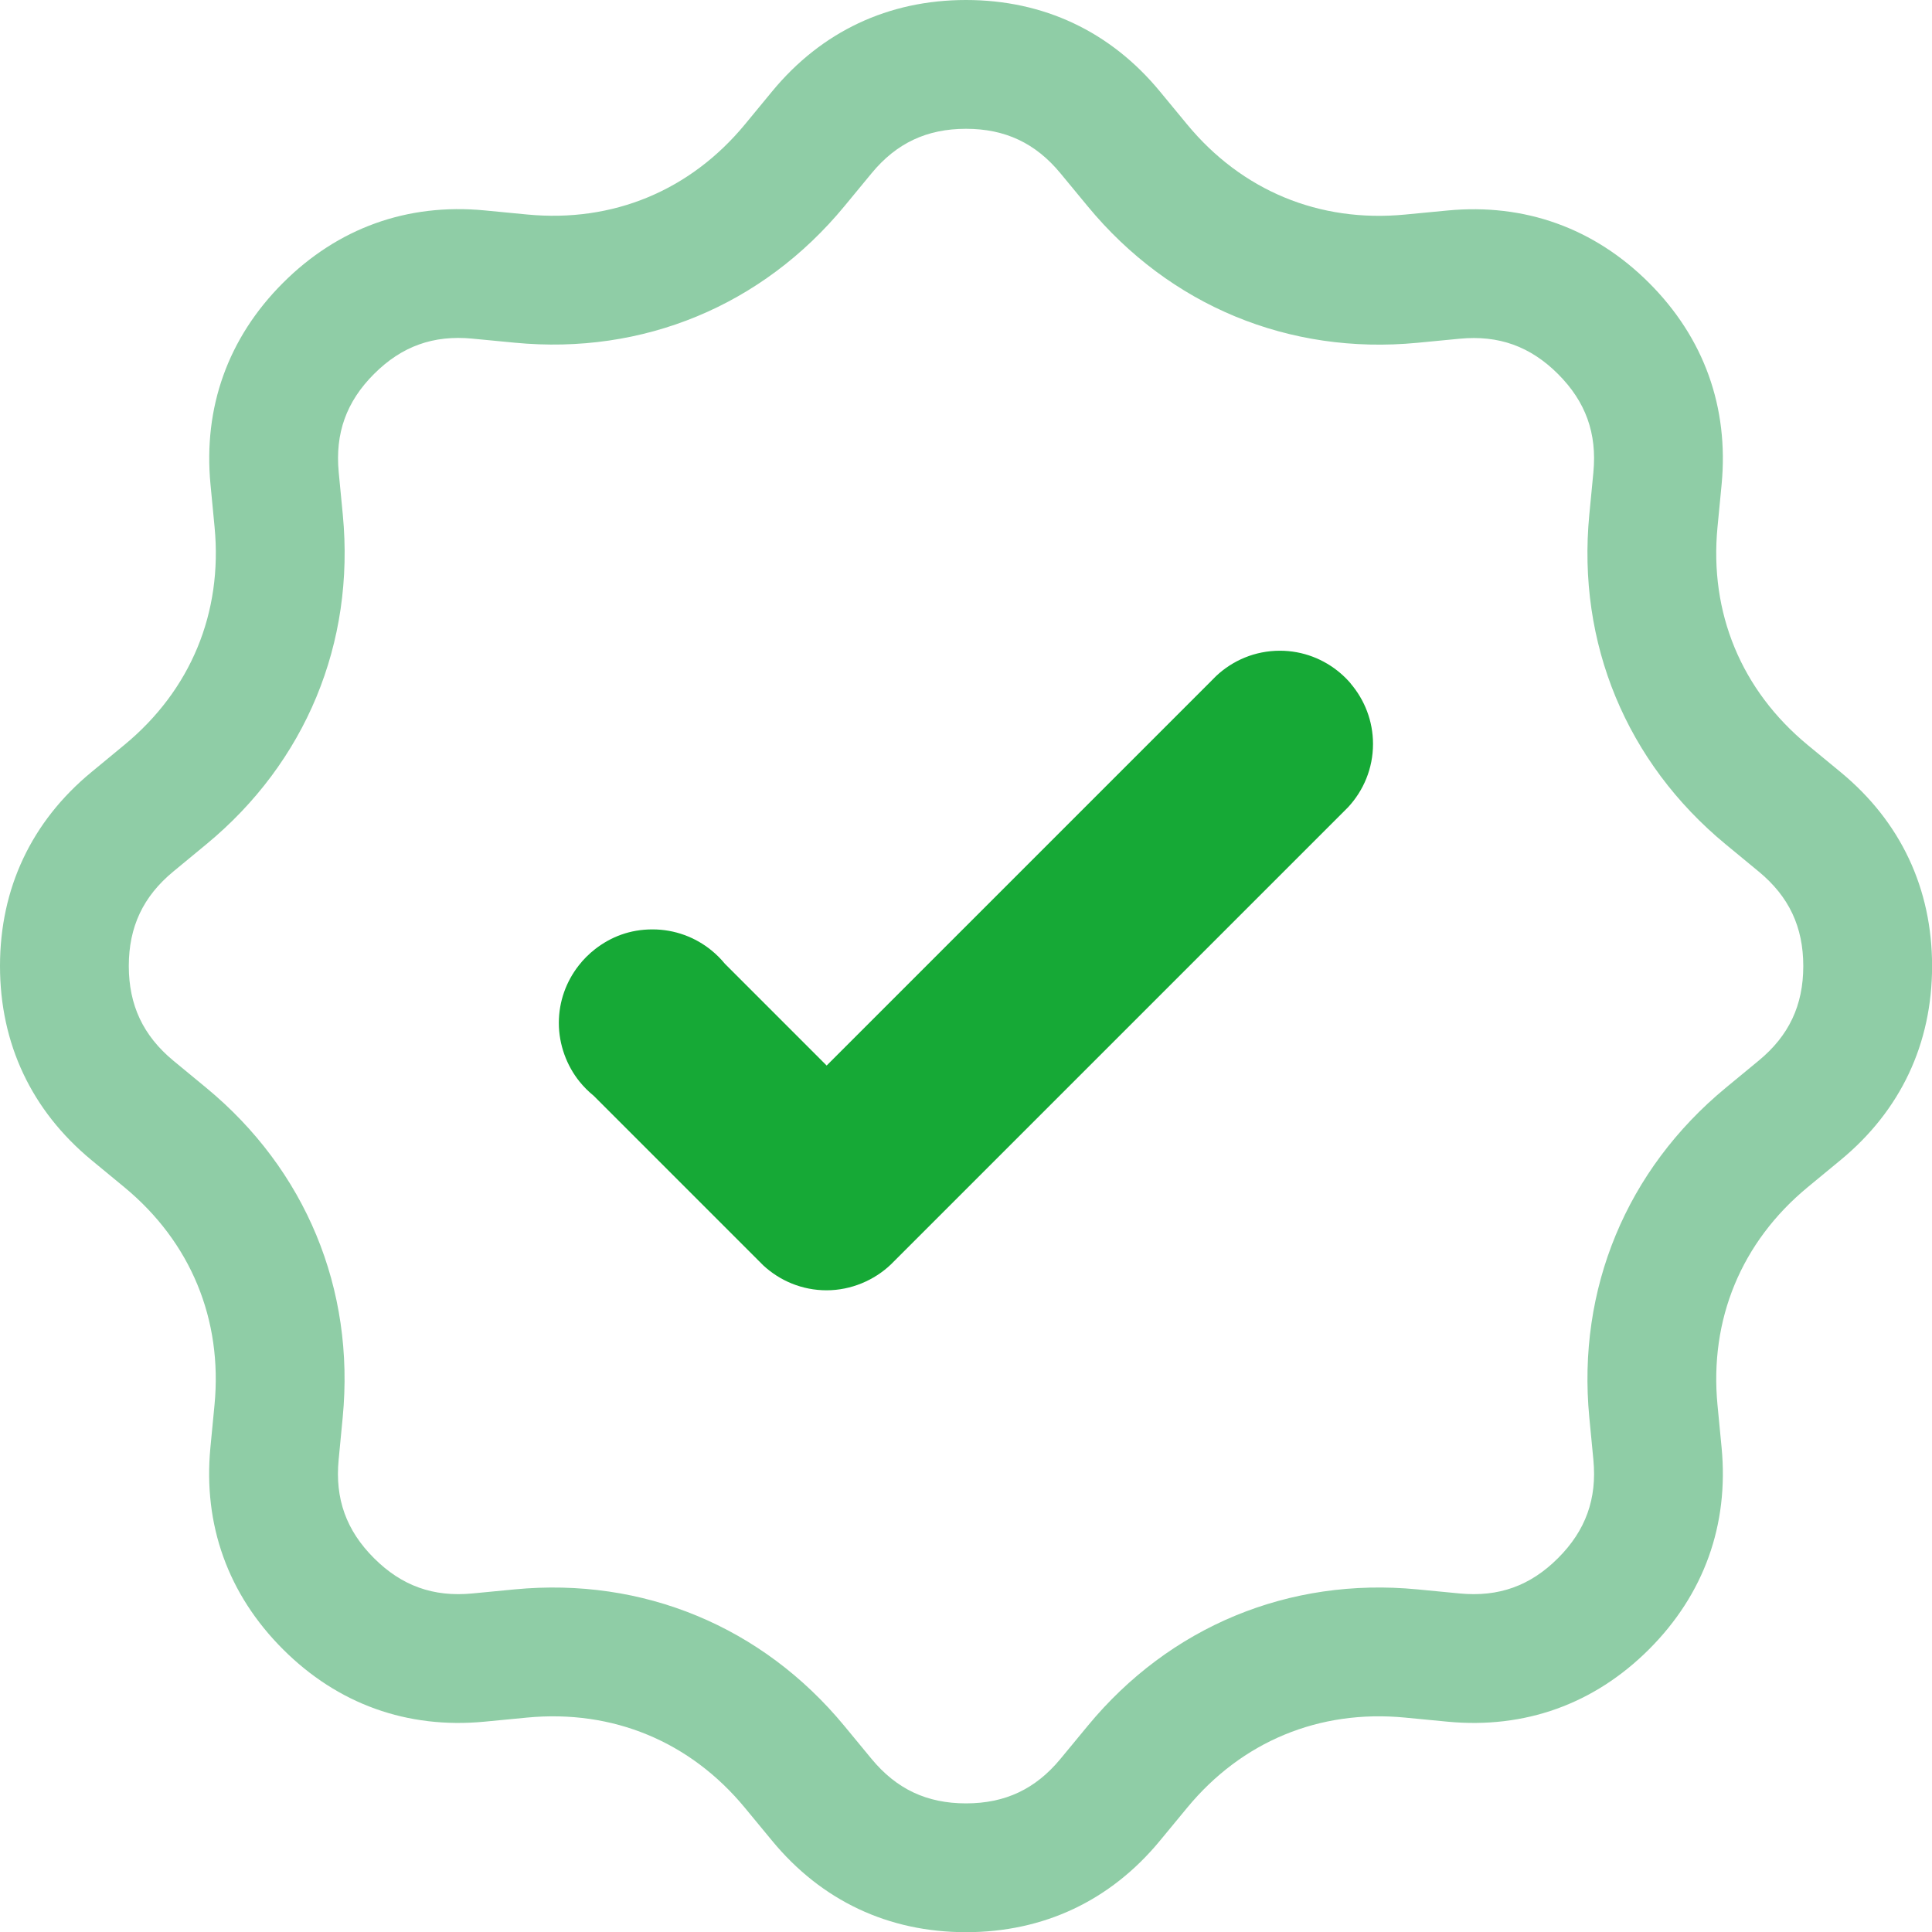 <svg width="75" height="75" viewBox="0 0 75 75" fill="none" xmlns="http://www.w3.org/2000/svg">
<g clip-path="url(#clip0_1529_4474)">
<path fill-rule="evenodd" clip-rule="evenodd" d="M54.538 8.33C51.213 8.648 48.208 7.403 46.082 4.827L45.026 3.548C43.108 1.223 40.513 0 37.5 0C34.487 0 31.892 1.223 29.977 3.544L28.922 4.824C26.795 7.401 23.791 8.646 20.465 8.327L18.815 8.168C15.814 7.881 13.117 8.85 10.985 10.982C8.853 13.113 7.885 15.812 8.172 18.811L8.33 20.462C8.648 23.787 7.405 26.792 4.827 28.918L3.548 29.974C1.223 31.892 0 34.487 0 37.5C0 40.513 1.223 43.108 3.544 45.029L4.824 46.085C7.401 48.212 8.646 51.216 8.327 54.542L8.168 56.192C7.881 59.193 8.85 61.89 10.982 64.022C13.113 66.154 15.812 67.122 18.811 66.835L20.462 66.676C23.787 66.359 26.792 67.604 28.918 70.18L29.974 71.459C31.892 73.784 34.485 75.007 37.5 75.007C40.515 75.007 43.108 73.784 45.026 71.459L46.082 70.18C48.208 67.602 51.213 66.357 54.538 66.676L56.188 66.835C59.19 67.122 61.887 66.154 64.019 64.022C66.15 61.89 67.119 59.191 66.832 56.192L66.673 54.542C66.355 51.216 67.6 48.212 70.176 46.085L71.456 45.029C73.78 43.111 75.003 40.518 75.003 37.503C75.003 34.489 73.78 31.896 71.456 29.977L70.176 28.922C67.599 26.795 66.353 23.791 66.673 20.465L66.832 18.815C67.119 15.814 66.15 13.117 64.019 10.985C61.887 8.853 59.188 7.885 56.188 8.172L54.538 8.33ZM61.855 18.336C61.999 16.82 61.558 15.596 60.483 14.52C59.407 13.445 58.18 13.004 56.665 13.149C56.665 13.149 56.665 13.149 56.665 13.149L55.014 13.308C50.036 13.783 45.409 11.866 42.226 8.01L41.169 6.73C41.169 6.73 41.169 6.73 41.169 6.73C40.201 5.556 39.02 5 37.5 5C35.978 5 34.799 5.557 33.835 6.726L32.779 8.006C29.596 11.864 24.967 13.783 19.987 13.304L18.339 13.146C18.338 13.146 18.338 13.145 18.337 13.145C16.821 13.001 15.596 13.441 14.52 14.517C13.445 15.592 13.005 16.818 13.149 18.332C13.149 18.333 13.149 18.333 13.149 18.334C13.149 18.334 13.149 18.335 13.149 18.335L13.308 19.986C13.783 24.963 11.868 29.591 8.009 32.775L6.73 33.831C6.73 33.831 6.73 33.831 6.73 33.831C5.556 34.799 5 35.98 5 37.5C5 39.019 5.555 40.202 6.729 41.175C6.73 41.176 6.732 41.177 6.733 41.178L8.006 42.228C11.864 45.411 13.783 50.039 13.304 55.02L13.146 56.668C13.146 56.668 13.146 56.668 13.146 56.668C13.001 58.184 13.441 59.411 14.517 60.486C15.593 61.562 16.82 62.003 18.335 61.858L19.986 61.699C24.964 61.223 29.591 63.141 32.774 66.996L33.831 68.277C34.8 69.451 35.978 70.007 37.5 70.007C39.022 70.007 40.2 69.451 41.169 68.277L42.225 66.998C42.225 66.998 42.225 66.998 42.225 66.998C45.408 63.14 50.036 61.221 55.017 61.699L55.018 61.699L56.664 61.858C58.181 62.003 59.407 61.562 60.483 60.486C61.558 59.411 61.999 58.185 61.855 56.671M61.855 56.668L61.696 55.017C61.22 50.039 63.138 45.412 66.993 42.229L66.994 42.228L68.273 41.173C69.448 40.204 70.003 39.025 70.003 37.503C70.003 35.982 69.448 34.803 68.273 33.834L66.994 32.779C66.994 32.779 66.994 32.779 66.994 32.779C63.136 29.596 61.218 24.967 61.696 19.987L61.696 19.986L61.855 18.339L61.855 18.336" fill="#8FCDA6"/>
<path d="M52.434 26.532C52.311 26.387 52.176 26.254 52.031 26.129C51.398 25.589 50.58 25.261 49.684 25.261C48.724 25.261 47.852 25.637 47.205 26.248L47.053 26.401L32.09 41.364L28.141 37.414C27.985 37.225 27.813 37.052 27.623 36.897C26.998 36.386 26.199 36.079 25.328 36.079C24.456 36.079 23.72 36.366 23.105 36.842C22.863 37.03 22.646 37.247 22.458 37.49C21.981 38.105 21.694 38.873 21.694 39.712C21.694 40.551 21.997 41.369 22.501 41.992C22.663 42.192 22.846 42.375 23.046 42.537L29.437 48.929L29.63 49.122C30.276 49.72 31.137 50.089 32.087 50.089C33.036 50.089 33.94 49.703 34.591 49.079L34.693 48.977L52.135 31.535L52.334 31.335C52.931 30.69 53.3 29.83 53.3 28.882C53.3 27.986 52.972 27.168 52.432 26.535L52.434 26.532Z" fill="#16A936"/>
</g>
<defs>
<clipPath id="clip0_1529_4474">
<rect width="75" height="75" fill="white"/>
</clipPath>
</defs>
</svg>
